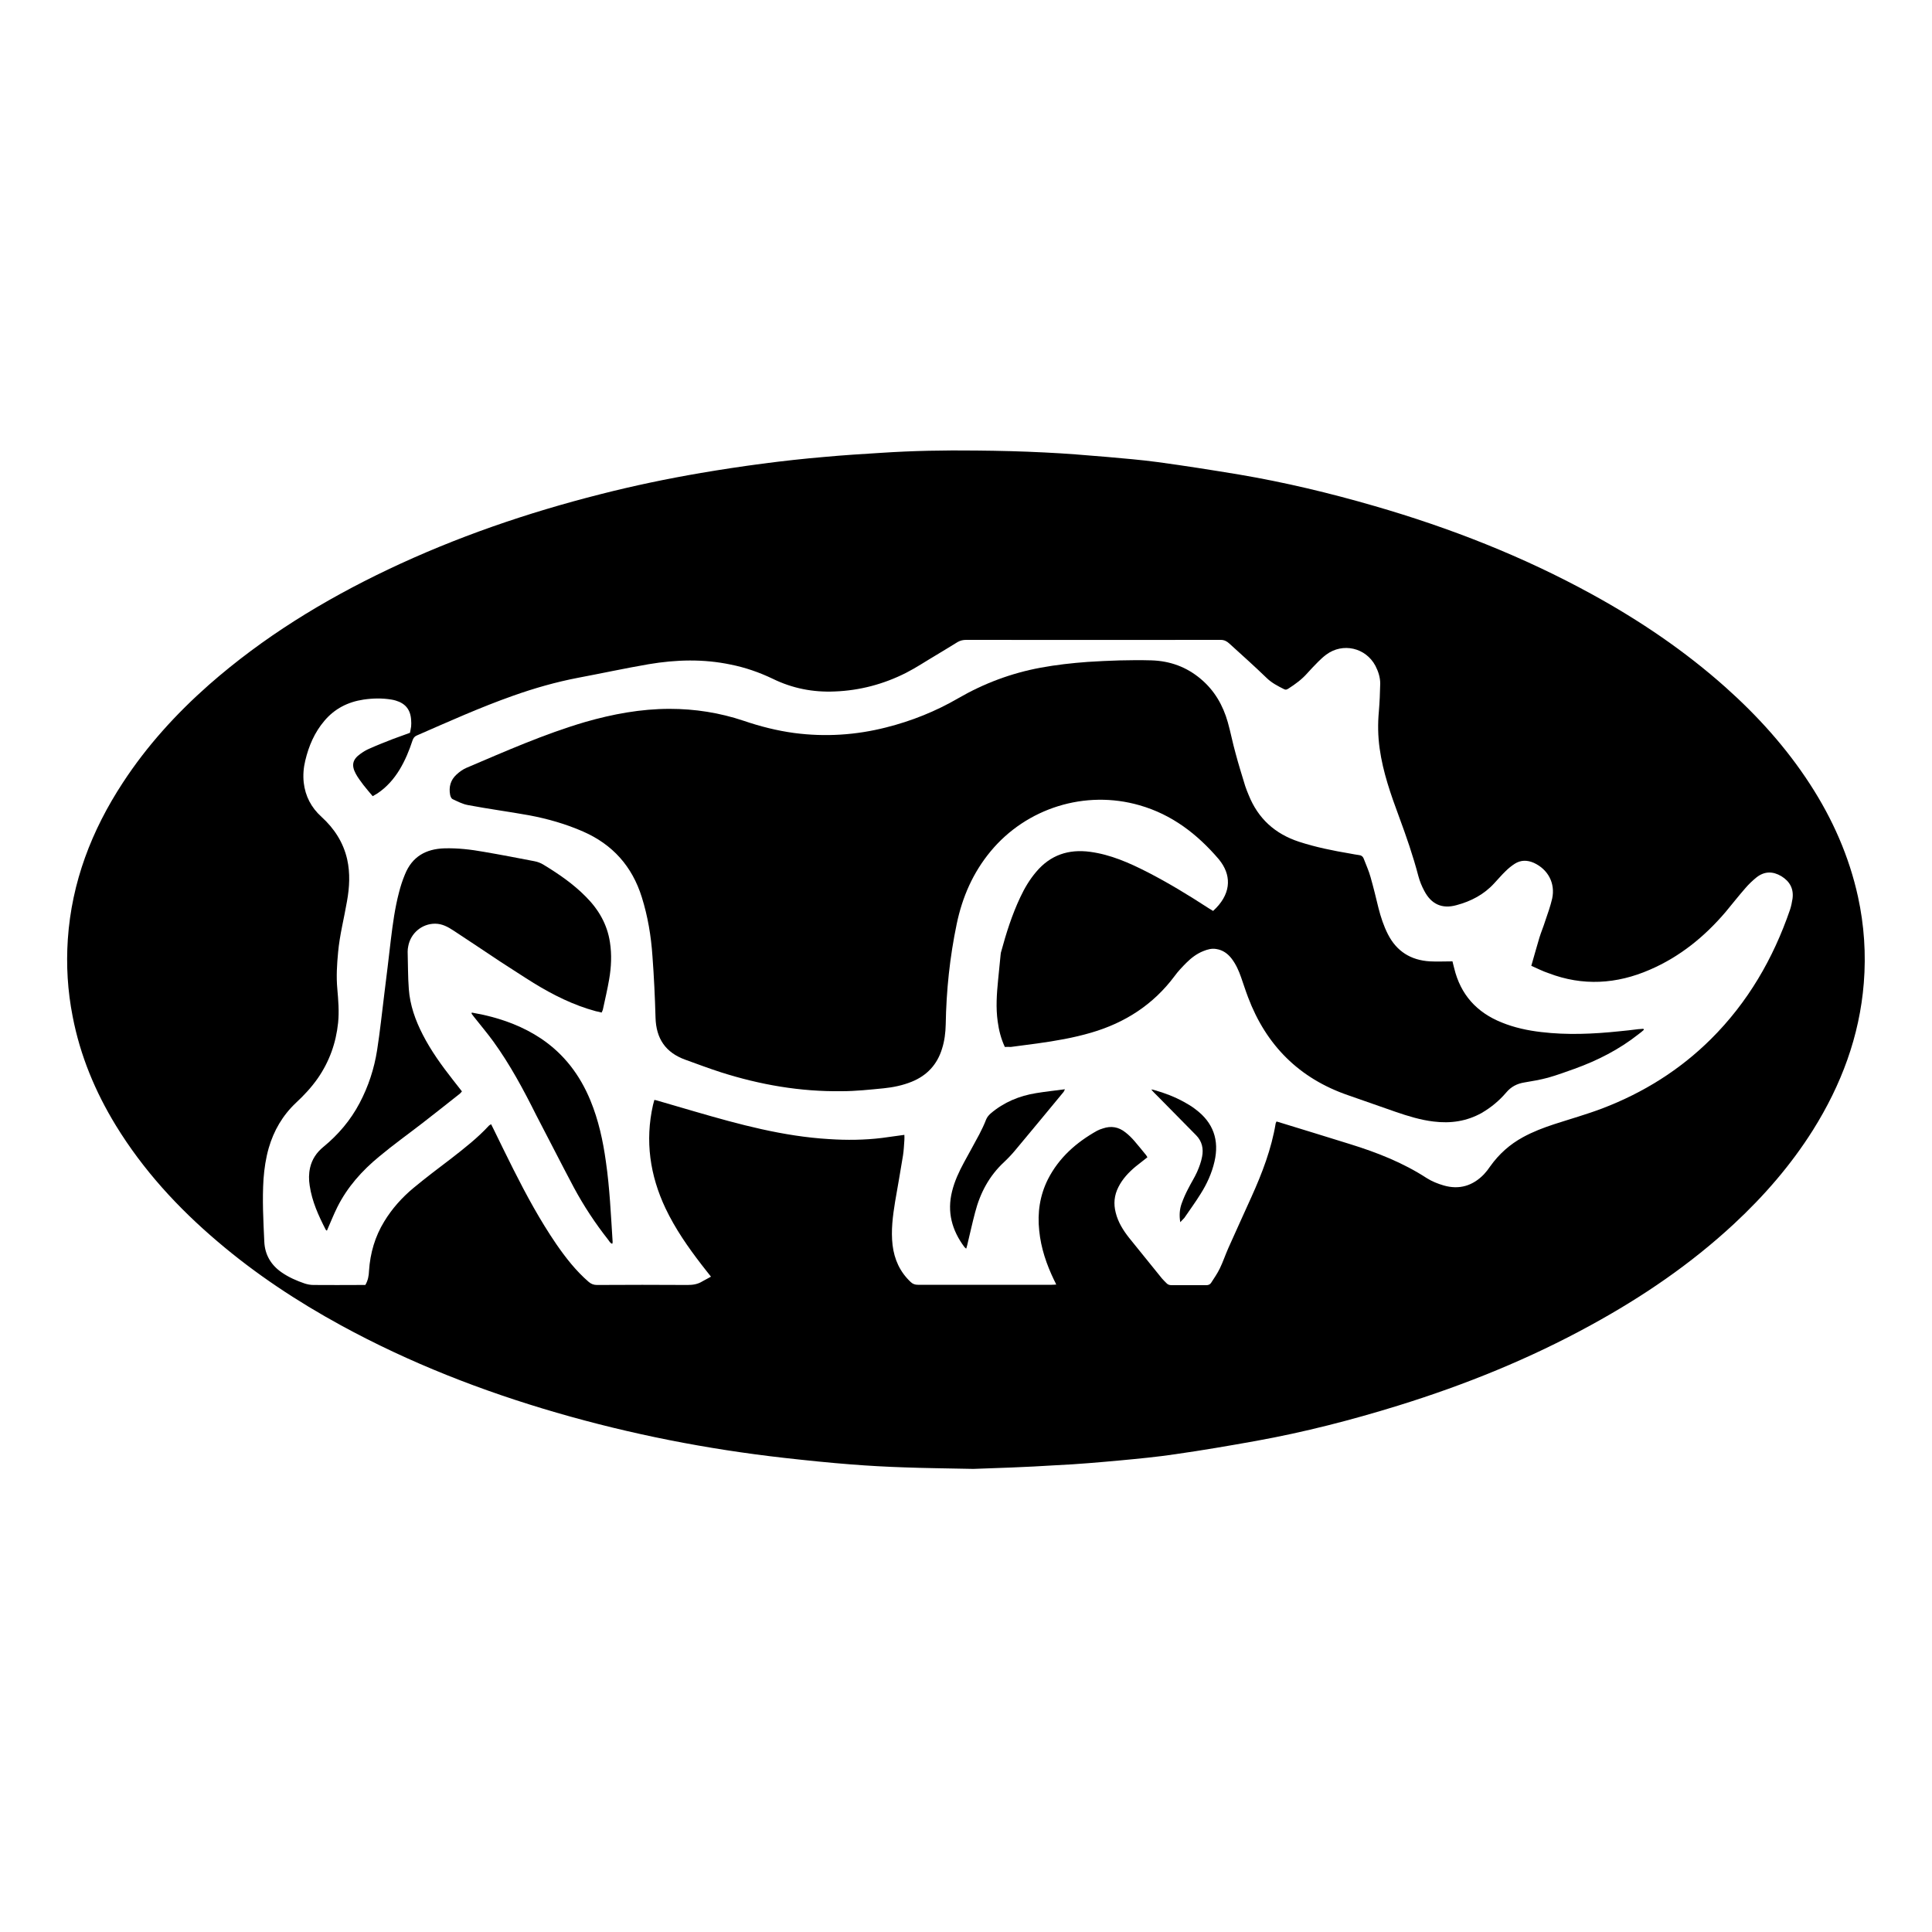 <?xml version="1.0" encoding="utf-8"?>
<!-- Generator: Adobe Illustrator 22.1.0, SVG Export Plug-In . SVG Version: 6.00 Build 0)  -->
<svg version="1.1" id="Layer_1" xmlns="http://www.w3.org/2000/svg" xmlns:xlink="http://www.w3.org/1999/xlink" x="0px" y="0px"
	 viewBox="0 0 1000 1000" style="enable-background:new 0 0 1000 1000;" xml:space="preserve">
<g>
	<path d="M503.8,760.3c-14.7-0.3-25.3-0.4-36-0.8c-9-0.3-18.1-0.8-27.1-1.5c-11.6-0.9-23.2-2.1-34.8-3.4
		c-39.9-4.5-79.2-12.2-117.8-23.4C249.5,720,212,705.4,176.5,686c-22.7-12.4-44.2-26.6-63.9-43.4c-20.5-17.4-38.5-37-52.6-60
		c-10.7-17.5-18.5-36.2-22.4-56.5c-2.6-13.2-3.4-26.5-2.5-39.9c2-29.6,12.3-56.4,28.5-81.1c12.4-19,27.6-35.7,44.6-50.7
		c27.9-24.5,59.2-43.7,92.6-59.6c35.3-16.8,72.1-29.4,110-39c17.2-4.4,34.5-8,52-11c10.6-1.8,21.2-3.4,31.8-4.8
		c10.7-1.4,21.5-2.6,32.2-3.5c9.7-0.9,19.4-1.5,29.1-2.1c16.5-1.1,32.9-1.4,49.4-1.2c11.8,0.1,23.7,0.4,35.5,1
		c10.7,0.5,21.4,1.4,32.1,2.3c8.8,0.8,17.7,1.5,26.5,2.7c14,1.9,27.9,4.1,41.8,6.4c23.7,4,47.1,9.6,70.2,16.3
		c39.1,11.3,76.9,26.1,112.6,45.7c24.8,13.6,48,29.3,69.1,48.1c16.7,14.9,31.5,31.3,43.7,50.1c11.7,18,20.3,37.4,24.9,58.4
		c3.2,14.7,4.2,29.6,3,44.6c-2.2,27.6-11.7,52.8-26.3,76.1c-11.4,18.1-25.3,34.1-40.9,48.6c-22.4,20.8-47.4,37.8-74.1,52.4
		c-31.7,17.4-65.1,30.9-99.6,41.6c-24.2,7.5-48.7,13.8-73.6,18.3c-13.9,2.5-27.9,4.9-41.9,6.9c-9.4,1.4-18.9,2.3-28.4,3.2
		c-11.1,1-22.2,2-33.3,2.5C531,759.4,515.4,759.9,503.8,760.3z M792.6,499.9c1.5-5.2,2.8-9.9,4.2-14.6c0.9-2.9,2.1-5.7,3-8.6
		c1.3-3.8,2.7-7.7,3.6-11.6c1.7-7.9-2.1-15.1-9.5-18.5c-3.4-1.5-6.8-1.5-9.9,0.5c-1.7,1.1-3.3,2.4-4.7,3.8c-2.1,2-3.9,4.2-5.9,6.3
		c-5.3,5.8-12,9.3-19.5,11.3c-7.5,2.1-13.1-0.5-16.7-7.4c-1.3-2.4-2.4-5.1-3.1-7.8c-2.7-10.3-6.2-20.4-9.9-30.4
		c-4.3-11.6-8.4-23.2-10.1-35.5c-0.9-6.4-1-12.8-0.4-19.2c0.4-4.8,0.6-9.6,0.7-14.4c0-3.2-1-6.3-2.5-9.2c-5-9.4-16.9-12.1-25.4-5.8
		c-1.5,1.1-2.9,2.4-4.2,3.7c-1.9,1.9-3.8,3.9-5.6,5.9c-2.8,3.2-6.2,5.7-9.8,8c-0.8,0.5-1.4,0.8-2.3,0.3c-3.2-1.6-6.3-3.2-8.9-5.7
		c-6.3-6.1-12.9-12-19.4-17.9c-1.3-1.2-2.6-1.9-4.5-1.9c-43.9,0.1-87.8,0-131.7,0c-1.6,0-3,0.3-4.4,1.1c-3.8,2.3-7.6,4.7-11.5,7
		c-5.1,3-10,6.3-15.3,9c-11.5,5.8-23.8,9.1-36.8,9.6c-11.3,0.5-22-1.6-32.2-6.6c-6.9-3.3-14.1-5.8-21.6-7.3
		c-14.2-3-28.4-2.6-42.6-0.2c-12.2,2.1-24.2,4.7-36.4,7c-11.5,2.2-22.7,5.4-33.7,9.3c-17,6-33.4,13.4-49.9,20.6
		c-1.2,0.5-1.8,1.4-2.2,2.6c-1.7,5.2-3.8,10.3-6.7,15.1c-3,4.9-6.7,9.1-11.5,12.3c-0.8,0.5-1.6,0.9-2.4,1.4c-1.7-2-3.3-3.9-4.8-5.8
		c-1.4-1.9-2.9-3.8-4-5.9c-2.3-4.3-1.6-7.3,2.3-10.1c1.5-1.1,3.1-2.1,4.8-2.8c4-1.8,8.1-3.4,12.2-5c2.9-1.1,5.9-2.1,8.8-3.2
		c0.2-1.2,0.5-2.3,0.6-3.3c0.1-1.1,0.1-2.2,0-3.3c-0.3-5.3-2.9-8.6-8-10.1c-0.7-0.2-1.5-0.4-2.2-0.5c-4.8-0.8-9.6-0.7-14.4,0
		c-8.1,1.2-15,4.7-20.3,11c-5.1,6-8.1,13-9.9,20.6c-0.9,3.7-1.2,7.5-0.8,11.3c0.8,7.1,3.9,13,9.2,17.8c6.6,6,11.3,13.2,13.3,22
		c1.6,7.2,1.2,14.5-0.1,21.7c-1.5,8.8-3.8,17.5-4.6,26.4c-0.6,6.3-1,12.6-0.4,19c0.5,5.8,1,11.6,0.4,17.5
		c-1.1,10.5-4.5,20-10.5,28.7c-3.3,4.7-7.1,8.8-11.3,12.7c-6.9,6.5-11.5,14.4-14.1,23.4c-1.5,5.2-2.3,10.6-2.7,16
		c-0.7,10.8-0.1,21.6,0.4,32.5c0.3,6.8,3.5,12.1,9,15.9c3.6,2.5,7.7,4.3,11.8,5.7c1.5,0.5,3.1,0.8,4.7,0.8c8.1,0.1,16.2,0,24.4,0
		c0.8,0,1.7,0,2.4,0c1.4-2.4,1.8-4.8,1.9-7.3c0.6-9.2,3.1-17.8,7.9-25.6c4-6.6,9.2-12.4,15.1-17.3c6.4-5.3,13-10.3,19.6-15.3
		c6.8-5.3,13.6-10.6,19.5-17c0.3-0.3,0.6-0.4,1.1-0.7c0.5,1,0.9,1.8,1.3,2.6c3.4,6.9,6.7,13.8,10.2,20.7
		c6.7,13.3,13.8,26.4,22.2,38.7c4.9,7.1,10.2,13.9,16.8,19.6c1.3,1.1,2.6,1.6,4.3,1.6c15.6-0.1,31.3-0.1,46.9,0
		c2.8,0,5.3-0.4,7.7-1.9c1.4-0.8,2.9-1.6,4.4-2.4c-1.7-2.2-3.3-4.1-4.8-6.1c-7.1-9.2-13.7-18.7-18.7-29.2
		c-8.1-17.1-10.7-35-6.5-53.6c0.2-0.9,0.5-1.7,0.7-2.6c0.9,0.2,1.5,0.3,2,0.5c6.4,1.9,12.8,3.7,19.2,5.6
		c22.7,6.6,45.5,12.8,69.3,14.2c9.1,0.6,18.3,0.5,27.3-0.6c3.8-0.5,7.5-1,11.6-1.6c0,0.9,0.1,1.9,0,2.8c-0.2,2.6-0.3,5.2-0.7,7.8
		c-1.3,8-2.7,16-4.1,24c-1.2,7.4-2.2,14.9-1.3,22.5c0.9,7.4,3.8,13.8,9.3,19c1.1,1.1,2.3,1.5,3.8,1.5c23.1,0,46.2,0,69.3,0
		c0.7,0,1.4-0.1,2.3-0.1c-0.4-0.9-0.7-1.6-1.1-2.3c-3.9-8.1-6.8-16.5-7.7-25.6c-1-9.3,0.3-18.2,4.5-26.6
		c5.7-11.2,14.7-19.1,25.4-25.1c0.9-0.5,2-0.9,3-1.2c4.3-1.5,8.2-0.8,11.7,2c1.7,1.3,3.2,2.8,4.6,4.4c2,2.3,3.9,4.7,5.8,7
		c0.4,0.4,0.6,0.9,1,1.5c-2.1,1.7-4.1,3.2-6.1,4.8c-3.6,3-6.8,6.4-8.9,10.6c-2.2,4.3-2.6,8.7-1.4,13.3c1.2,4.9,3.9,9.2,7,13.1
		c5.6,7,11.3,13.9,16.9,20.9c0.7,0.8,1.5,1.6,2.3,2.4c0.7,0.8,1.6,1.1,2.7,1.1c6,0,12,0,18,0c1,0,1.8-0.3,2.4-1.1
		c1.6-2.5,3.3-4.9,4.6-7.6c1.6-3.3,2.8-6.9,4.3-10.3c4-9,8.1-17.9,12.1-26.8c5.5-12.2,10.3-24.7,12.5-38c0.1-0.3,0.3-0.6,0.4-0.9
		c0.3,0.1,0.6,0.1,0.8,0.2c12.4,3.8,24.8,7.6,37.3,11.5c13.9,4.3,27.4,9.6,39.7,17.6c2.7,1.7,5.7,2.9,8.8,3.8c8,2.3,15,0.2,20.8-5.8
		c1.2-1.3,2.3-2.7,3.3-4.2c4.5-6.3,10.1-11.3,16.9-15c5.1-2.8,10.6-4.9,16.1-6.7c8.3-2.7,16.8-5.1,25-8.2
		c21.2-8.1,40.1-19.9,56.2-35.9c19.1-19,32.2-41.6,40.9-66.9c0.6-1.8,1-3.8,1.3-5.7c0.7-5.2-1.4-9-5.8-11.7
		c-4.4-2.6-8.7-2.6-12.8,0.6c-2.1,1.7-4.1,3.6-5.8,5.6c-3.5,4-6.8,8.2-10.2,12.3c-10.9,12.8-23.7,23.2-39.2,29.9
		c-17.2,7.5-34.8,8.6-52.5,1.8C798.7,502.8,795.8,501.3,792.6,499.9z"/>
	<path d="M520.1,541.9c-2-4.3-3.1-8.7-3.7-13.2c-1-7.1-0.5-14.2,0.2-21.3c0.4-4.4,0.9-8.7,1.3-13.1c0.1-0.6,0.1-1.2,0.3-1.7
		c2.6-9.6,5.6-19.1,9.9-28.2c2.2-4.7,4.8-9.1,8.2-13.1c7.3-8.7,16.7-11.9,27.9-10.4c10.6,1.4,20.3,5.7,29.7,10.5
		c10.9,5.6,21.4,12,31.7,18.7c0.8,0.5,1.6,1,2.3,1.4c9.1-8.3,9.6-17.4,4.2-25.1c-0.4-0.6-0.8-1.1-1.2-1.6
		c-11.2-13.1-24.3-23.2-41.1-28c-28.1-8.1-58.5,1.4-77.1,23.9c-9.1,11-14.6,23.6-17.5,37.5c-3.6,17.2-5.4,34.5-5.7,52.1
		c-0.1,4.2-0.6,8.4-1.9,12.5c-2.5,8.2-7.8,13.9-15.7,17.1c-4.7,1.9-9.6,2.9-14.5,3.4c-7.2,0.7-14.5,1.5-21.7,1.5
		c-21.4,0.3-42.2-3.3-62.6-9.8c-6.2-2-12.3-4.3-18.4-6.5c-10.2-3.7-15.1-10.9-15.4-21.8c-0.3-10.6-0.8-21.3-1.6-31.9
		c-0.7-10.3-2.4-20.5-5.5-30.4c-5-16-15.1-27.3-30.4-34c-8.9-3.9-18.3-6.6-27.9-8.4c-10.5-1.9-21.2-3.3-31.7-5.3
		c-2.8-0.5-5.4-1.9-8-3.1c-0.6-0.3-1-1.3-1.2-2.1c-0.8-4.1,0.2-7.8,3.3-10.6c1.5-1.4,3.3-2.7,5.2-3.5c20.2-8.6,40.3-17.5,61.4-23.7
		c14.3-4.1,28.8-6.8,43.7-6.8c13.1,0,25.9,2,38.4,6.2c8.5,2.9,17.2,5.1,26.1,6.3c16,2.1,31.9,1.1,47.6-2.9
		c13.1-3.3,25.6-8.3,37.3-15.1c13.3-7.7,27.5-13,42.6-15.8c8.1-1.5,16.2-2.4,24.4-3c11-0.7,22-1.1,33-0.8c9.6,0.3,18.2,3.4,25.6,9.7
		c7,5.9,11.4,13.5,13.9,22.3c1.5,5.3,2.5,10.7,4,16c1.5,5.7,3.3,11.4,5,17c0.5,1.6,1.2,3.2,1.8,4.7c4.9,12.2,13.6,20.1,26.1,24.2
		c8.6,2.8,17.5,4.6,26.4,6.1c1.6,0.3,3.2,0.6,4.7,0.8c1.1,0.1,1.9,0.7,2.3,1.7c1.2,3.2,2.7,6.4,3.6,9.7c1.5,5.3,2.8,10.6,4.1,16
		c1.2,4.7,2.7,9.3,4.9,13.6c4.5,8.8,11.8,13.4,21.7,14c3.8,0.2,7.6,0,11.7,0c0.2,1,0.6,2.3,0.9,3.6c3.3,13.6,11.6,22.8,24.5,28
		c6.6,2.7,13.6,4.2,20.6,5c13.4,1.6,26.8,1,40.3-0.4c3.3-0.3,6.6-0.7,9.8-1.1c0.9-0.1,1.8-0.1,2.7-0.2c0.1,0.2,0.2,0.3,0.3,0.5
		c-0.9,0.8-1.8,1.6-2.8,2.3c-10,7.9-21.2,13.6-33.1,17.9c-4.5,1.6-9.1,3.3-13.7,4.6c-4.1,1.1-8.2,1.8-12.4,2.5
		c-3.7,0.6-6.8,2.2-9.3,5.2c-3.6,4.2-7.8,7.7-12.6,10.5c-7.8,4.4-16.2,5.6-25,4.5c-6.7-0.8-13.2-2.8-19.6-5
		c-8.2-2.8-16.4-5.8-24.6-8.6c-25.3-8.7-42.4-25.8-51.8-50.7c-1.3-3.4-2.4-6.9-3.6-10.3c-1.2-3.5-2.7-6.8-4.9-9.7
		c-2-2.6-4.6-4.5-8-5c-2.3-0.4-4.5,0.2-6.7,1.1c-3.3,1.3-6.2,3.5-8.7,6c-2.2,2.2-4.4,4.5-6.2,7c-11,14.7-25.6,24.1-43.1,29.2
		c-9.2,2.7-18.6,4.3-28,5.6c-4.5,0.6-9,1.2-13.6,1.8C522.2,541.8,521.2,541.9,520.1,541.9z"/>
	<path d="M169.2,637c-0.2-0.2-0.5-0.3-0.6-0.5c-3.7-7.2-7.1-14.6-8.3-22.8c-0.5-3.1-0.5-6.2,0.2-9.3c1-4.4,3.4-7.9,6.8-10.7
		c7.7-6.3,14.1-13.8,18.8-22.7c4.6-8.7,7.6-17.9,9.1-27.5c1.5-9.6,2.5-19.3,3.7-28.9c1.2-9.4,2.3-18.8,3.4-28.2
		c1-8.2,2.1-16.4,4.2-24.4c0.8-3.2,1.8-6.3,3.1-9.4c3.7-9.2,10.8-13.2,20.4-13.5c6.9-0.2,13.7,0.6,20.4,1.8
		c8.8,1.5,17.6,3.2,26.4,4.9c1.5,0.3,3.1,0.9,4.4,1.7c7.9,4.8,15.5,10,22,16.6c6.6,6.6,11.1,14.3,12.5,23.6c1,6.4,0.7,12.8-0.4,19.2
		c-0.9,5.2-2.1,10.3-3.2,15.4c-0.1,0.6-0.4,1.1-0.7,1.8c-1-0.3-2-0.5-3-0.7c-11.5-3.1-22.1-8.4-32.2-14.6
		c-5.8-3.6-11.5-7.4-17.3-11.1c-8-5.3-16-10.7-24.1-16c-2.9-1.9-5.9-3.6-9.6-3.6c-6.9,0-12.7,5-13.9,11.7c-0.2,0.9-0.3,1.8-0.3,2.8
		c0.2,6.4,0.1,12.9,0.6,19.3c0.6,8.4,3.4,16.2,7.2,23.6c4.3,8.4,9.8,16,15.6,23.4c1.5,1.9,3,3.8,4.7,6c-0.5,0.6-1,1.2-1.6,1.6
		c-6.2,4.9-12.5,9.9-18.7,14.7c-7.5,5.8-15.2,11.3-22.5,17.4c-8.9,7.3-16.5,15.8-21.7,26.2C172.7,628.6,171.1,632.7,169.2,637z"/>
	<path d="M244.2,524.1c2,0.4,4.1,0.8,6.1,1.2c10.6,2.4,20.7,6.2,29.8,12.3c11.9,8,20.1,18.9,25.5,32c4.2,10.2,6.5,20.8,8,31.6
		c2,13.8,2.6,27.8,3.5,41.7c0,0.2-0.1,0.5-0.2,0.9c-1.1-0.4-1.5-1.3-2.1-2.1c-6.7-8.5-12.7-17.6-17.8-27.1
		c-6.6-12.4-12.9-24.9-19.4-37.3C271,564.1,264,551,255.3,539c-3.2-4.4-6.7-8.5-10-12.7c-0.4-0.5-0.8-1-1.2-1.6
		C244.1,524.5,244.1,524.3,244.2,524.1z"/>
	<path d="M500.1,646.3c-0.4-0.4-0.7-0.5-0.9-0.8c-6.5-8.7-9.1-18.2-6.4-28.9c1.3-5.3,3.6-10.2,6.2-15c2.6-4.8,5.3-9.6,7.9-14.5
		c1.3-2.5,2.5-5,3.5-7.6c0.5-1.3,1.4-2.3,2.4-3.2c6.8-5.8,14.8-9.1,23.5-10.5c4.8-0.8,9.7-1.3,14.9-2c-0.3,0.7-0.5,1.1-0.7,1.4
		c-8.2,10-16.5,19.9-24.8,29.9c-1.8,2.2-3.8,4.3-5.9,6.3c-7.8,7.2-12.5,16.1-15.1,26.2c-1.5,5.6-2.7,11.3-4.1,17
		C500.5,645.1,500.3,645.6,500.1,646.3z"/>
	<path d="M610.9,632.6c-0.6-3.7-0.3-6.8,0.7-9.6c1-2.8,2.2-5.5,3.6-8.1c1.4-2.8,3.1-5.4,4.4-8.3c1.1-2.5,2.1-5.2,2.6-7.9
		c0.8-4.1,0-7.9-3-11c-6.6-6.7-13.3-13.5-19.9-20.2c-1.1-1.1-2.3-2.2-3.4-3.6c0.5,0.1,1,0.1,1.5,0.3c5.4,1.5,10.6,3.5,15.5,6.2
		c2,1.1,4,2.3,5.8,3.7c9.3,6.9,12.5,16,9.9,27.2c-1.4,6-3.9,11.5-7.2,16.7c-2.6,4.2-5.6,8.3-8.4,12.4
		C612.4,631,611.9,631.5,610.9,632.6z"/>
</g>
</svg>
